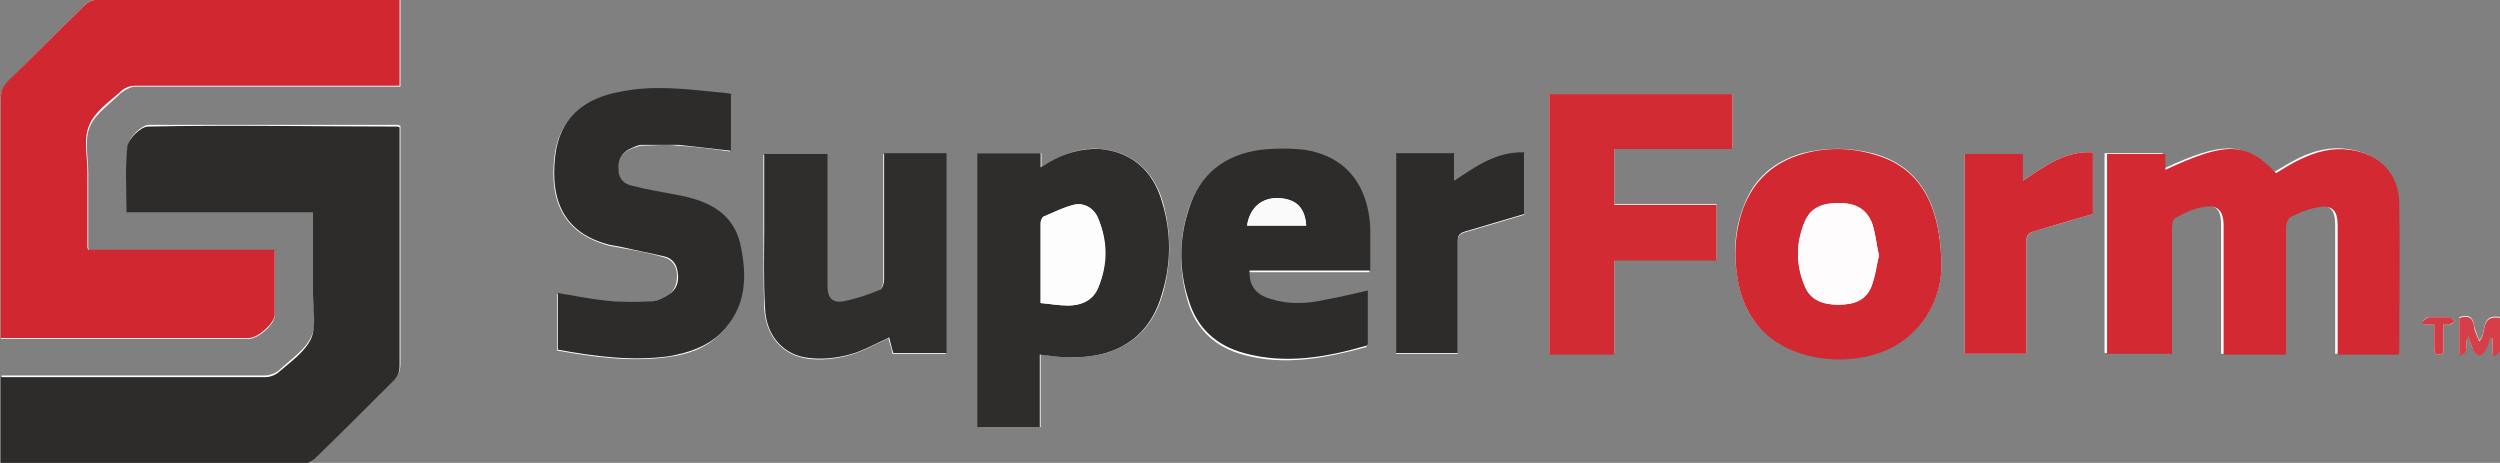 <?xml version="1.0" encoding="UTF-8"?>
<svg xmlns="http://www.w3.org/2000/svg" version="1.1" viewBox="0 0 300.3 55.6">
  <rect x="0" y="0" width="300.3" height="55.6" fill="#808080" stroke="none"/>
  <defs>
    <style>
      .cls-1 {
        fill: #2d2c2b;
      }

      .cls-2 {
        fill: #d22933;
      }

      .cls-3 {
        fill: #2e2c2b;
      }

      .cls-4 {
        fill: #d22b34;
      }

      .cls-5 {
        fill: #d22832;
      }

      .cls-6 {
        fill: #fefcfc;
      }

      .cls-7 {
        fill: #2f2d2c;
      }

      .cls-8 {
        fill: #d12731;
      }

      .cls-9 {
        fill: #d63f48;
      }

      .cls-10 {
        fill: #fefefe;
      }

      .cls-11 {
        fill: #fafafa;
      }

      .cls-12 {
        fill: #fdfdfd;
      }

      .cls-13 {
        fill: #302e2d;
      }

      .cls-14 {
        fill: #d53b44;
      }
    </style>
  </defs>
  <!-- Generator: Adobe Illustrator 28.7.1, SVG Export Plug-In . SVG Version: 1.2.0 Build 142)  -->
  <g>
    <g id="Layer_1">
      <g>
        <path class="cls-10" d="M37.6,25.5c0,.2,0,.3,0,.4,0,3.1,0,6.2,0,9.2,0,1.8.5,3.8-.2,5.3-.7,1.6-2.4,2.7-3.8,4-.4.4-1.2.7-1.7.7-10.2,0-20.3,0-30.5,0H.2v10.4c.3,0,.5,0,.6,0,11.9,0,23.8,0,35.7,0,.5,0,1.1-.3,1.4-.6,3.1-3.1,6.2-6.2,9.4-9.3.6-.6.8-1.1.8-1.9,0-9.2,0-18.3,0-27.5,0-.4,0-.8,0-1.1-.2,0-.2-.1-.3-.1-10,0-19.9,0-29.9,0-.9,0-2.4,1.5-2.5,2.4-.4,2.6-.1,5.2-.1,7.9h22.3ZM33,30.1H10.7c0-.2-.1-.2-.1-.3,0-3,0-6.1,0-9.1,0-1.8-.5-3.9.2-5.5.7-1.6,2.4-2.7,3.7-4,.5-.4,1.2-.8,1.8-.8,10.1,0,20.2,0,30.4,0,.5,0,.9,0,1.4,0V0c-.2,0-.4,0-.5,0C35.5,0,23.5,0,11.5,0c-.5,0-1,.3-1.4.7C7,3.7,4,6.8.9,9.9c-.6.6-.8,1.2-.8,2,0,9.1,0,18.2,0,27.4,0,.4,0,.8,0,1.4,3.6,0,7,0,10.5,0,6.4,0,12.9,0,19.3,0,1.1,0,3.1-1.7,3.1-2.8,0-2.5,0-5,0-7.7ZM260.6,42.5c0-.5,0-.9,0-1.3,0-4.6,0-9.3,0-13.9,0-.4.2-1.1.4-1.2,1-.5,2.1-1,3.2-1.3,1.9-.4,2.6.3,2.6,2.2,0,4.7,0,9.4,0,14.2,0,.4,0,.9,0,1.3h7.5c0-.5,0-.9,0-1.3,0-4.6,0-9.3,0-13.9,0-.4.2-1.1.5-1.3,1.1-.5,2.2-1,3.3-1.2,1.8-.3,2.4.4,2.4,2.2,0,4.7,0,9.4,0,14.2v1.3h7.3c0-.1.1-.2.1-.3,0-6,0-12,0-18,0-3.5-2.3-5.8-5.9-6.3-2.1-.3-4.1.2-5.9,1.1-1,.5-2,1.1-3,1.7-3.6-3.7-6-3.8-13.3-.4v-1.9h-7v24h7.5ZM117.5,18.4v32.9h7.5v-8.7c1.1.1,2,.3,3,.3,5.6.3,10.1-2,11.7-7.7,1-3.6,1-7.3,0-10.9-1.1-3.8-3.8-6.1-7.5-6.4-2.2-.2-4.2.5-6.1,1.6-.3.2-.6.4-1,.6,0-.7,0-1.2,0-1.7h-7.5ZM87.8,11.4c-.6,0-1-.2-1.5-.2-3.9-.4-7.9-.9-11.8-.1-4.6.9-7.4,3.4-7.9,7.7-.7,5.7,1.4,9.3,6.5,10.7.5.1,1.1.2,1.6.3,1.7.3,3.4.6,5,1.1.9.2,1.5.9,1.6,1.9.1,1.1-.2,2.1-1.1,2.7-.6.4-1.4.7-2.1.8-1.8,0-3.7,0-5.5-.1-1.9-.2-3.7-.6-5.7-.9v6.8c4.4.8,8.8,1.4,13.3.8,2.3-.3,4.5-1,6.2-2.7,3.2-3.1,3.3-6.9,2.4-10.9-.9-3.6-3.7-5.1-7.1-5.7-2-.4-3.9-.7-5.9-1.2-.9-.2-1.5-.9-1.6-1.9,0-1.1.3-2,1.3-2.5.5-.2,1-.4,1.5-.5,1.5,0,2.9-.2,4.4,0,2.1.1,4.2.4,6.3.7v-6.7ZM208.1,11.3h-22v31.2h7.8v-11.3h12.3v-6.7h-12.3v-6.7h14.2v-6.6ZM164.2,41.5v-6.4c-1.7.4-3.4.8-5.1,1.1-2.2.4-4.4.5-6.6-.1-1.7-.5-2.6-1.7-2.5-3.4h14.5c0-1.8,0-3.5,0-5.2-.3-5.2-3.1-8.6-7.8-9.3-1.7-.3-3.6-.3-5.4,0-4.3.5-7.3,2.9-8.6,7.1-1.1,3.6-1.1,7.3,0,11,1,3.3,3.3,5.4,6.6,6.3,5,1.4,10,.4,14.8-.9ZM233.2,32.1c0-8-2.9-12.3-8.3-13.7-2.8-.7-5.6-.7-8.4,0-3.5,1-5.9,3.1-7.1,6.5-1.2,3.1-1.2,6.2-.5,9.4.4,2,1.3,3.8,2.7,5.2,4.1,4.2,12.6,4.8,17.3,1.1,3.3-2.6,4.3-6.1,4.3-8.6ZM106.7,40.6c.2.7.4,1.3.5,1.9h6.4v-24h-7.5c0,.5,0,.9,0,1.4,0,4.6,0,9.2,0,13.8,0,.4-.2,1.1-.5,1.2-1.4.6-2.9,1.1-4.4,1.4-1.3.2-1.9-.4-1.9-1.8,0-3.1,0-6.2,0-9.2,0-2.2,0-4.5,0-6.7h-7.6c0,2.9,0,5.8,0,8.7,0,3.3,0,6.6.1,9.8.2,3.3,2.2,5.6,5.3,6,1.6.2,3.3,0,4.8-.4,1.6-.4,3.1-1.3,4.7-2ZM167.7,18.4v24.1h7.4c0-.4,0-.8,0-1.2,0-4.1,0-8.2,0-12.2,0-.7.2-1,.9-1.2,2.4-.7,4.7-1.4,7.1-2.1v-7.4c-3.3,0-5.7,1.7-8.4,3.4v-3.3h-7ZM243,21.7v-3.2h-7v24h7.4c0-4.5,0-9,0-13.4,0-.7.2-1.1.9-1.3,2.4-.7,4.7-1.4,7.1-2.1v-7.4c-3.3-.2-5.7,1.6-8.4,3.4ZM296.5,40.4c.2.6.3,1.1.6,1.6.1.3.5.6.7.6.3,0,.6-.3.8-.6.3-.5.4-1,.6-1.5,0,0,.2,0,.2,0v2c0,0,.2.1.3.2.2-.2.7-.4.7-.7,0-1.3,0-2.6,0-3.9-2.6-.5-1.6,1.9-2.6,2.8-.2-.6-.5-1.2-.6-1.8-.2-1.2-.8-1.3-1.8-1v4.5c1.5-.3.5-1.6,1.1-2.3ZM292.4,39c0,1,0,1.9,0,2.8,0,.8.3,1,1.1.6v-3.4c.3,0,.5,0,.7,0,.2,0,.5-.3.7-.4-.3-.2-.5-.4-.8-.5-.8,0-1.6,0-2.4,0-.3,0-.5.4-.8.6,0,0,.2.2.2.3.4,0,.8,0,1.3,0Z"/>
        <path class="cls-3" d="M37.6,25.5H15.2c0-2.7-.2-5.4.1-7.9.1-.9,1.6-2.4,2.5-2.4,10-.2,19.9,0,29.9,0,0,0,.1,0,.3.1,0,.3,0,.7,0,1.1,0,9.2,0,18.3,0,27.5,0,.8-.2,1.3-.8,1.9-3.1,3.1-6.2,6.2-9.4,9.3-.4.3-.9.6-1.4.6-11.9,0-23.8,0-35.7,0-.2,0-.4,0-.6,0v-10.4h1.3c10.2,0,20.3,0,30.5,0,.6,0,1.3-.3,1.7-.7,1.4-1.2,3.1-2.4,3.8-4,.6-1.5.2-3.5.2-5.3,0-3.1,0-6.2,0-9.2,0,0,0-.2,0-.4Z"/>
        <path class="cls-8" d="M33,30.1c0,2.7,0,5.2,0,7.7,0,1-2,2.8-3.1,2.8-6.4,0-12.9,0-19.3,0-3.4,0-6.9,0-10.5,0,0-.5,0-.9,0-1.4,0-9.1,0-18.2,0-27.4,0-.8.2-1.4.8-2C4,6.8,7,3.7,10.1.7c.4-.4.9-.7,1.4-.7C23.5,0,35.5,0,47.5,0c.2,0,.3,0,.5,0v10.3c-.5,0-.9,0-1.4,0-10.1,0-20.2,0-30.4,0-.6,0-1.4.3-1.8.8-1.4,1.2-3.1,2.4-3.7,4-.7,1.6-.2,3.6-.2,5.5,0,3,0,6.1,0,9.1,0,0,0,.1.1.3h22.4Z"/>
        <path class="cls-2" d="M260.6,42.5h-7.5v-24h7v1.9c7.3-3.4,9.7-3.4,13.3.4,1-.6,1.9-1.2,3-1.7,1.9-.9,3.8-1.4,5.9-1.1,3.5.5,5.8,2.8,5.9,6.3.1,6,0,12,0,18,0,0,0,.1-.1.3h-7.3v-1.3c0-4.7,0-9.4,0-14.2,0-1.8-.6-2.5-2.4-2.2-1.2.2-2.3.7-3.3,1.2-.3.2-.5.8-.5,1.3,0,4.6,0,9.3,0,13.9,0,.4,0,.9,0,1.3h-7.5c0-.5,0-.9,0-1.3,0-4.7,0-9.4,0-14.2,0-1.9-.8-2.6-2.6-2.2-1.1.2-2.2.7-3.2,1.3-.3.1-.4.8-.4,1.2,0,4.6,0,9.3,0,13.9,0,.4,0,.8,0,1.3Z"/>
        <path class="cls-7" d="M117.5,18.4h7.5c0,.5,0,1,0,1.7.4-.2.7-.4,1-.6,1.9-1.1,3.9-1.7,6.1-1.6,3.7.3,6.4,2.5,7.5,6.4,1.1,3.6,1.1,7.3,0,10.9-1.6,5.8-6.1,8-11.7,7.7-1,0-1.9-.2-3-.3v8.7h-7.5V18.4ZM125,36.4c1.1.1,2.2.3,3.3.3,1.6,0,3-.6,3.6-2.1,1.2-2.8,1.2-5.6,0-8.4-.5-1.2-1.7-1.9-2.9-1.6-1.3.3-2.4.9-3.6,1.4-.2,0-.4.5-.4.8,0,3.1,0,6.3,0,9.6Z"/>
        <path class="cls-3" d="M87.8,11.4v6.7c-2.1-.2-4.2-.5-6.3-.7-1.5,0-2.9,0-4.4,0-.5,0-1,.3-1.5.5-1,.5-1.4,1.4-1.3,2.5,0,1,.6,1.7,1.6,1.9,1.9.5,3.9.8,5.9,1.2,3.4.7,6.2,2.1,7.1,5.7.9,4,.8,7.8-2.4,10.9-1.7,1.6-3.9,2.3-6.2,2.7-4.5.6-8.9,0-13.3-.8v-6.8c1.9.3,3.8.7,5.7.9,1.8.2,3.7.2,5.5.1.7,0,1.5-.4,2.1-.8,1-.6,1.3-1.6,1.1-2.7-.1-1-.7-1.7-1.6-1.9-1.7-.4-3.3-.7-5-1.1-.5-.1-1.1-.2-1.6-.3-5.1-1.3-7.2-4.9-6.5-10.7.5-4.4,3.3-6.9,7.9-7.7,3.9-.8,7.9-.3,11.8.1.5,0,.9.1,1.5.2Z"/>
        <path class="cls-4" d="M208.1,11.3v6.6h-14.2v6.7h12.3v6.7h-12.3v11.3h-7.8V11.3h22Z"/>
        <path class="cls-1" d="M164.2,41.5c-4.8,1.4-9.8,2.3-14.8.9-3.3-.9-5.6-3-6.6-6.3-1.2-3.6-1.2-7.3,0-11,1.3-4.2,4.3-6.5,8.6-7.1,1.8-.2,3.6-.2,5.4,0,4.8.8,7.5,4.1,7.8,9.3,0,1.7,0,3.4,0,5.2h-14.5c-.1,1.7.7,2.9,2.5,3.4,2.2.7,4.4.6,6.6.1,1.7-.3,3.3-.7,5.1-1.1v6.4ZM156.9,27.1c-.1-2.1-1.2-3.2-3.3-3.3-2.1-.1-3.5,1.2-3.8,3.3h7.1Z"/>
        <path class="cls-5" d="M233.2,32.1c0,2.4-1,6-4.3,8.6-4.7,3.7-13.3,3.2-17.3-1.1-1.4-1.5-2.3-3.3-2.7-5.2-.7-3.2-.6-6.3.5-9.4,1.3-3.4,3.7-5.5,7.1-6.5,2.8-.8,5.6-.8,8.4,0,5.4,1.4,8.3,5.7,8.3,13.7ZM225.7,30.7c-.3-1.3-.4-2.6-.8-3.8-.6-1.7-2-2.4-3.7-2.5-1.9,0-3.6.3-4.4,2.2-1.1,2.6-1.1,5.2,0,7.8.7,1.7,2.3,2.2,4,2.2,1.8,0,3.3-.5,4-2.2.4-1.2.6-2.5.9-3.7Z"/>
        <path class="cls-13" d="M106.7,40.6c-1.6.7-3.1,1.6-4.7,2-1.5.4-3.2.6-4.8.4-3.1-.3-5.2-2.7-5.3-6-.2-3.3-.1-6.6-.1-9.8,0-2.9,0-5.7,0-8.7h7.6c0,2.3,0,4.5,0,6.7,0,3.1,0,6.2,0,9.2,0,1.4.6,2,1.9,1.8,1.5-.3,3-.8,4.4-1.4.3-.1.5-.8.5-1.2,0-4.6,0-9.2,0-13.8,0-.4,0-.9,0-1.4h7.5v24h-6.4c-.2-.6-.3-1.2-.5-1.9Z"/>
        <path class="cls-3" d="M167.7,18.4h7v3.3c2.7-1.8,5.1-3.5,8.4-3.4v7.4c-2.4.7-4.7,1.4-7.1,2.1-.7.2-.9.5-.9,1.2,0,4.1,0,8.2,0,12.2s0,.8,0,1.2h-7.4v-24.1Z"/>
        <path class="cls-5" d="M243,21.7c2.7-1.8,5.1-3.6,8.4-3.4v7.4c-2.4.7-4.8,1.4-7.1,2.1-.7.2-.9.5-.9,1.3,0,4.4,0,8.9,0,13.4h-7.4v-24h7v3.2Z"/>
        <path class="cls-9" d="M296.5,40.4c-.6.7.4,2-1.1,2.3v-4.5c1-.3,1.6-.2,1.8,1,0,.6.4,1.2.6,1.8,1-.9,0-3.3,2.6-2.8,0,1.3,0,2.6,0,3.9,0,.2-.4.4-.7.7,0,0-.2-.1-.3-.2v-2c0,0-.2,0-.2,0-.2.5-.3,1-.6,1.5-.2.3-.5.6-.8.6-.2,0-.5-.3-.7-.6-.2-.5-.4-1-.6-1.6Z"/>
        <path class="cls-14" d="M292.4,39c-.5,0-.9,0-1.3,0,0,0-.2-.2-.2-.3.3-.2.5-.5.8-.6.8,0,1.6,0,2.4,0,.3,0,.5.3.8.5-.2.1-.5.3-.7.4-.2,0-.4,0-.7,0v3.4c-.8.4-1.1.2-1.1-.6,0-.9,0-1.8,0-2.8Z"/>
        <path class="cls-12" d="M125,36.4c0-3.3,0-6.4,0-9.6,0-.3.2-.7.4-.8,1.2-.5,2.4-1.1,3.6-1.4,1.2-.3,2.4.4,2.9,1.6,1.1,2.8,1.1,5.6,0,8.4-.7,1.5-2.1,2.1-3.6,2.1-1.1,0-2.1-.2-3.3-.3Z"/>
        <path class="cls-11" d="M156.9,27.1h-7.1c.3-2.1,1.8-3.4,3.8-3.3,2.1.1,3.1,1.1,3.3,3.3Z"/>
        <path class="cls-6" d="M225.7,30.7c-.3,1.2-.4,2.5-.9,3.7-.7,1.8-2.2,2.2-4,2.2-1.8,0-3.3-.5-4-2.2-1.1-2.6-1.1-5.2,0-7.8.8-1.9,2.5-2.3,4.4-2.2,1.8,0,3.1.8,3.7,2.5.4,1.2.5,2.5.8,3.8Z"/>
      </g>
    </g>
  </g>
</svg>